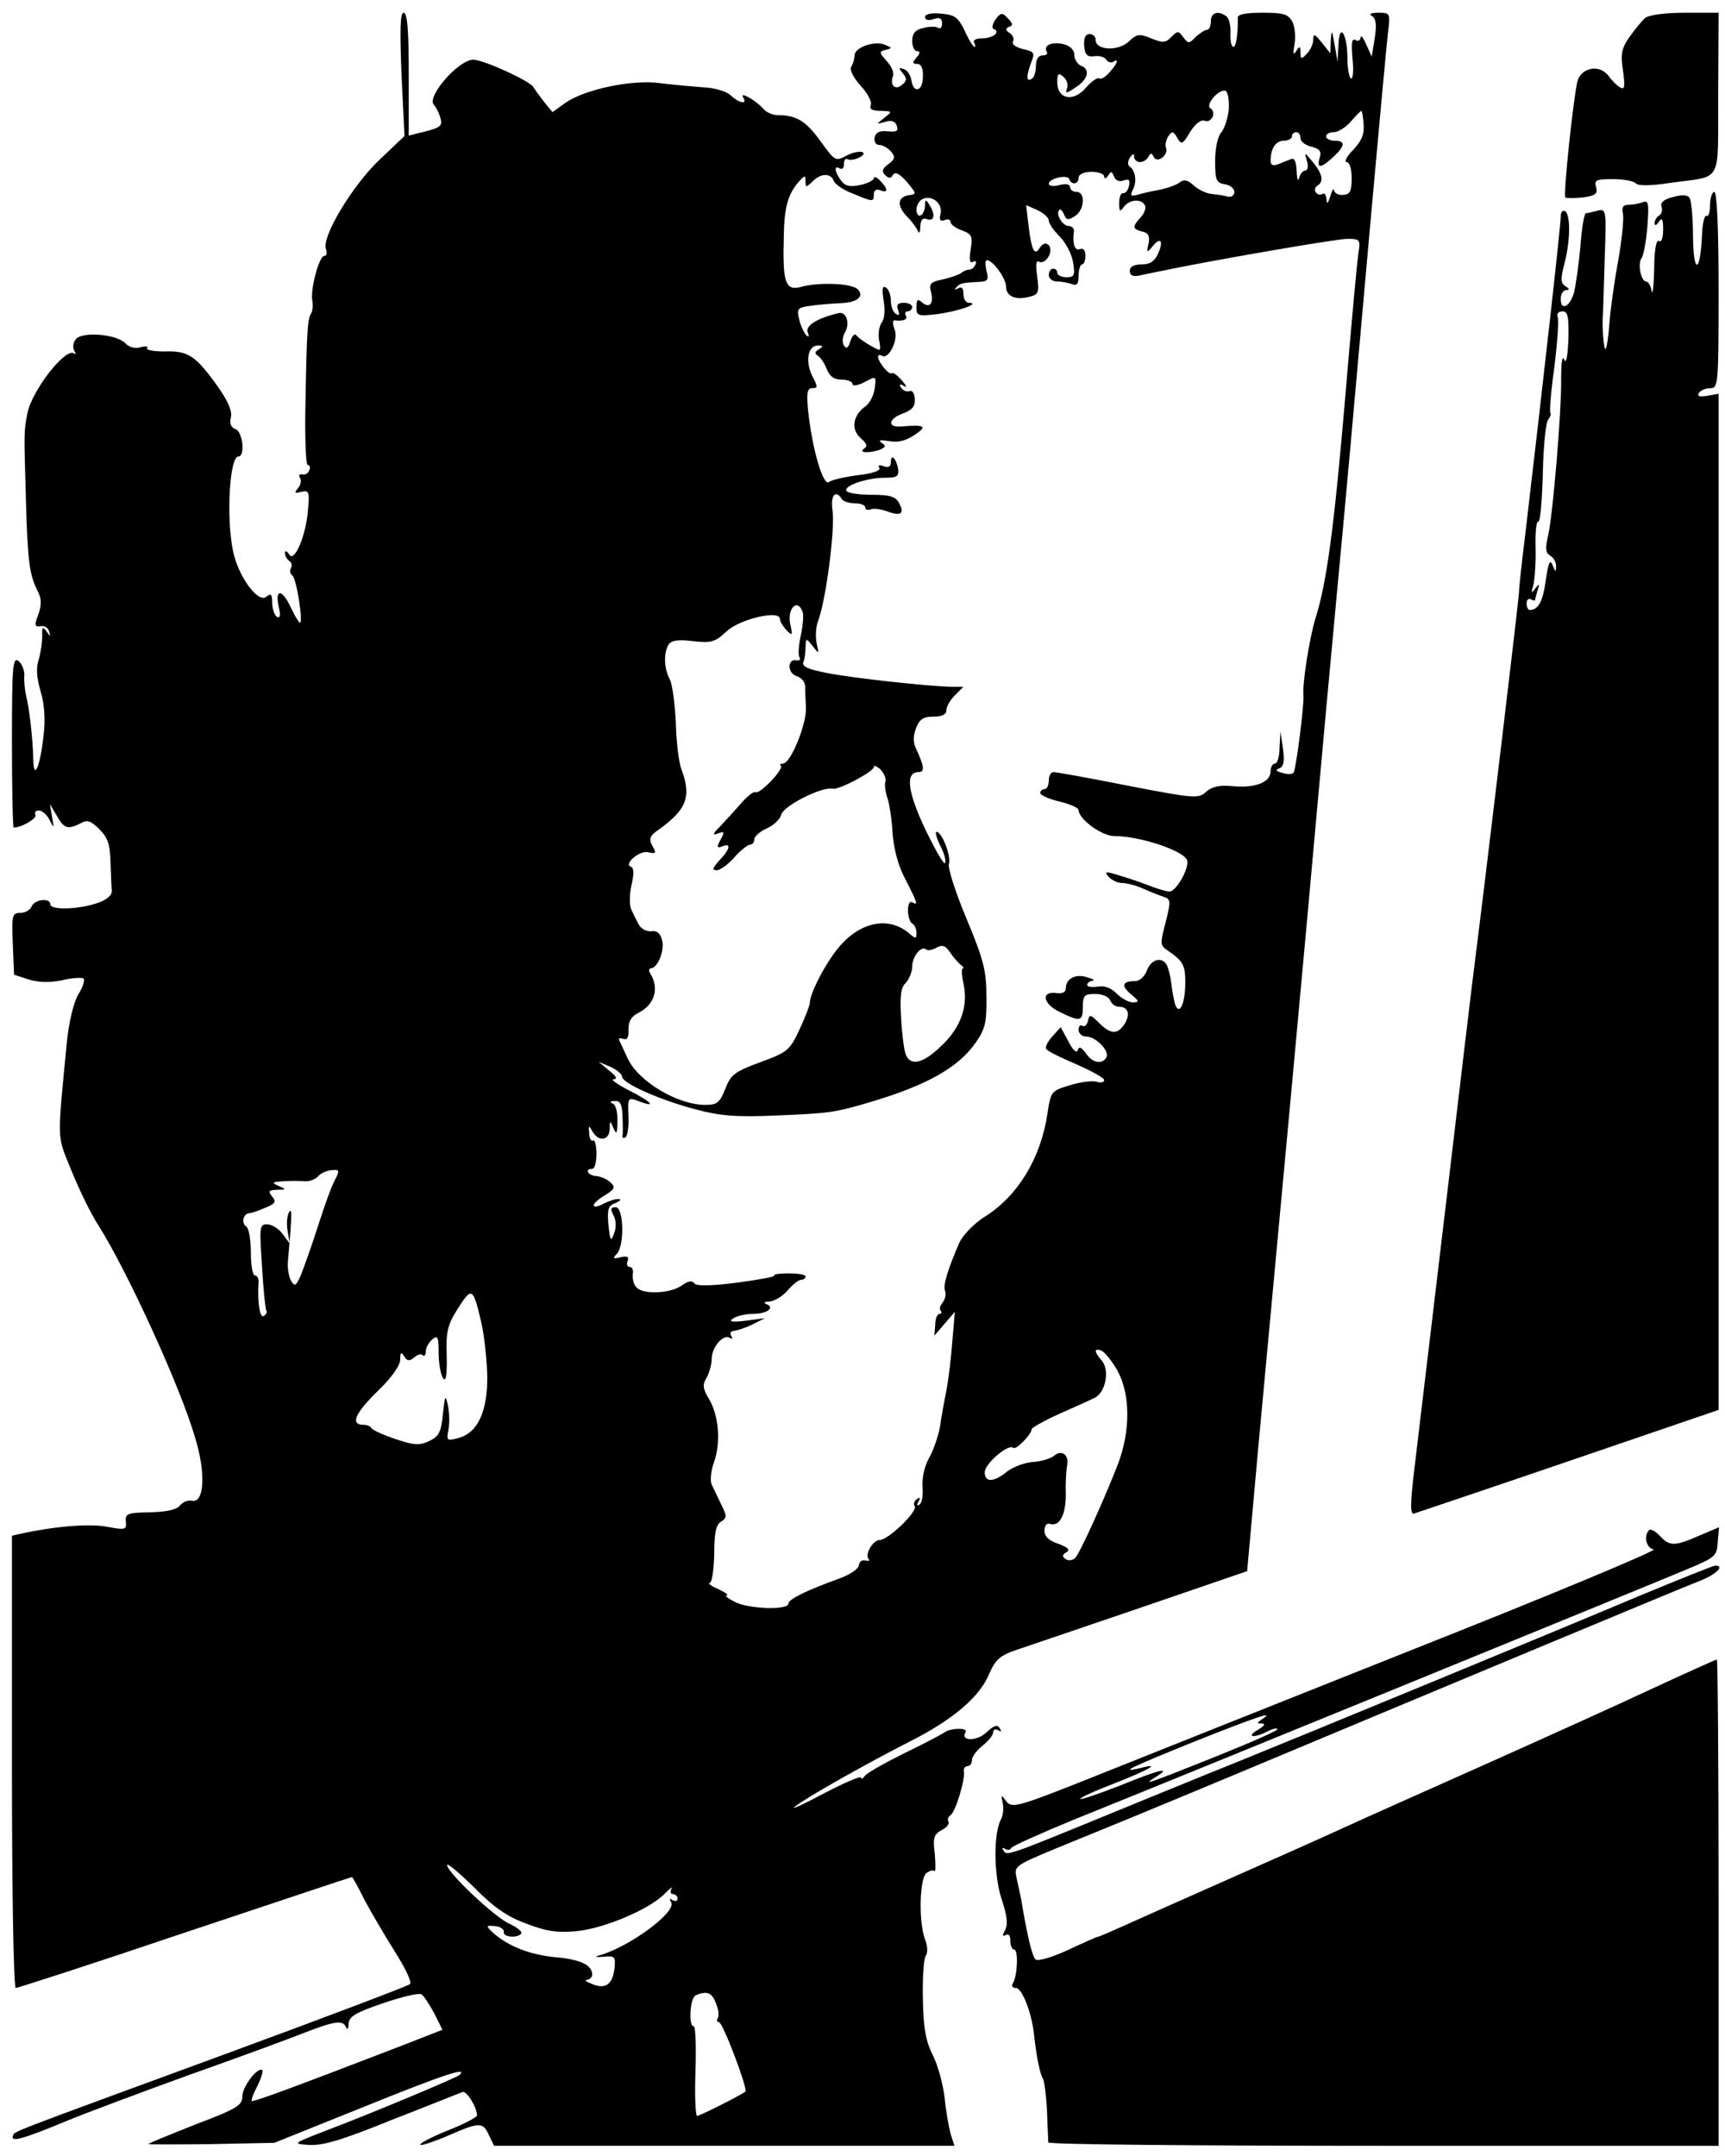 <svg height="500pt" viewBox="-2.8 -.6 404.3 500.6" width="400pt" xmlns="http://www.w3.org/2000/svg"><path d="m91.3 14.4.7 14.5-5.9 5.6c-6.3 6-13.6 18.1-12.5 20.9.3.9.2 1.6-.4 1.6-1.2 0-3.3 7.8-2.8 10.5.2 1.1.1 2.4-.3 3-.8 1.4-1 3.6-1.3 20.7-.2 8.2.1 14.8.5 14.8.5 0 .7.6.4 1.2-.2.7-1 1.2-1.6 1-.7-.1-1 .2-.6.8s.2 1.7-.5 2.5c-.9 1.1-.7 1.2.8.8 1.8-.4 2 0 1.6 4-.4 6.1-3.2 12.7-4.4 10.7-.6-.9-1-1-1-.3 0 .6.5 1.5 1 1.8.6.4.7 1.1.4 1.7-.4.6-.2 1.3.3 1.7 1 .6 2.6 11.1 1.8 11.1-.2 0-1.2-1.6-2.1-3.5-2-4.4-3.8-4.6-2.9-.4.5 2.2.4 2.9-.4 2.5-.6-.4-1.1-1.9-1.1-3.3 0-2-.3-2.3-1.4-1.4-1.9 1.6-6.6-4.8-7.8-10.8-1.6-7.9-.8-22.1 1.3-22.1 1.6 0 1-5.8-.7-6.4-1.1-.4-1.4-1.3-1.1-2.7.4-1.4-.6-3.8-3-7.2-5.2-7.3-7-8.5-12.4-8.3-2.6 0-4.5-.3-4.2-.8.3-.4-.4-.5-1.5-.2-1.2.4-2.6.1-3.6-.9-2.1-2.2-10.1-2.8-11.6-1-.7.8-.8 2-.4 2.7s.4 1 0 .7c-1.9-1.7-10 8.7-11 14.1-.8 4.2-.8 3.9-.3 21 .4 13.8.8 16.8 2.8 20.7.8 1.6.9 3 .1 5.3-1 2.6-.9 3 .5 2.8.9-.2 1.8.4 2 1.2.4 1.3.3 1.3-.6 0-.9-1.2-1.1-1-1 1 0 1.4-.3 3.8-.8 5.5-.7 2.1-.5 4.4.4 7.5.9 3 1.2 6.5.7 10.5-.8 7.3-2.3 10.7-2.4 5.5-.1-4.7-.9-11.9-1.7-15-.3-1.4-.5-3.4-.4-4.6.1-1.1-.5-2.7-1.3-3.4-1.4-1.1-1.6.8-1.6 18.9 0 11 .2 20.1.4 20.1 1.9 0 5.6-2.2 5.1-3-.3-.5 0-1 .8-1s1.9 1 2.5 2.2c1.1 2.1 1.1 2.1.6-.7l-.5-3 1.6 2.7c1.7 3.1 2.6 3.3 5.6 1.8 1.5-.9 2.4-.6 4.4 1.4s2.5 3.6 2.6 7.6c.1 2.7.2 5.8.3 6.7.1 1.2-1.1 2.2-3.4 3-4.3 1.5-11 1.7-11 .3 0-1.6-3.7-1.2-4.4.5-.3.8-1.5 1.5-2.6 1.5-1.9 0-2.1.5-1.8 7.2l.3 7.3 3.4 1.1c2.3.7 4.8.8 7.8.2 2.5-.6 4.7-.7 5.1-.4.3.4-.2 2.1-1.3 3.8-1.1 2-2.2 6.5-2.7 11.8-2.2 23.1-2.3 20.9 1.1 29.3 1.7 4.2 4.5 10.1 6.4 13 6.7 10.6 19.1 37.6 22.6 49.6 2.6 8.4 2.2 15.5-.7 14.9-1-.2-2.2.3-2.8 1.1-.8 1-3.1 1.5-7 1.6-5.3.1-5.9.3-5.7 2.2s-.1 2-4.4 1.2c-4.1-.8-12.4-.1-20.1 1.6l-2.2.5v53c0 31.1.4 53 .9 53s18.4-5.8 39.7-13c21.3-7.1 38.9-13 39.1-13 .1 0 1.5 2.4 2.9 5.3 1.5 2.8 4.7 8.3 7.1 12.1s4.1 7.2 3.6 7.7c-.4.4-19.9 7.8-43.3 16.4-52.8 19.4-49.3 18-49.8 19.3-.4 1.4 2.7.5 12.8-3.7 4.1-1.7 16.9-6.5 28.5-10.7 11.6-4.1 23.8-8.6 27.3-10 7-2.7 8.8-2.9 9.5-1.2.3.7.6.4.6-.8.1-1.7 1.6-2.6 8-4.8 4.4-1.5 8.5-2.5 9.1-2.1.5.3 1.9 2.4 3 4.5l1.9 3.8-9.2 3.6c-25.7 9.9-35.2 13.4-35.5 13.1-.2-.2.4-1.7 1.3-3.5s1.4-3.4 1.2-3.7c-1-1-4.7 3.8-4.7 6.1 0 2.1-1.2 2.9-11 6.6-6 2.4-11 4.4-11 4.6 0 .1 6.6.1 14.8 0l14.7-.3 21.4-8.6c18.3-7.4 24.1-9.3 22-7.3-.6.6-20.4 8.9-30.4 12.7-8.8 3.4-8.9 3.4-4.9 3.7 3.2.2 7.7-1.1 19.5-5.9 8.5-3.3 15.9-6.3 16.5-6.5.9-.4 3.4 3.5 3.4 5.5 0 .4-3.2 2.1-7.1 3.6-3.9 1.6-6.7 3.1-6.1 3.3.5.1 3.5-.9 6.7-2.3 7.1-3.1 7.9-3.1 9.3 0l1.2 2.5h107.9l-.9-2.8c-.4-1.5-1.1-5.3-1.4-8.5-.4-3.2-1.6-7.7-2.8-10-1.6-3.2-2.2-6.3-2.3-13.2-.1-5 .2-9.5.7-10.1.5-.7.4-2.3-.2-3.8-1.5-4-1.3-14.1.3-15.5.8-.6 1.6-.8 1.9-.5s.3-1.5.1-4c-.5-3.8-.2-4.6 1.6-5.6 1.2-.6 1.9-1.5 1.6-2s-.1-1.1.5-1.5c1.1-.7 3.5-8.4 3.1-10.3-.1-.6.3-1.2.9-1.2.5 0 1-.6 1-1.4s1.1-2.3 2.5-3.4 2.5-2.5 2.5-3.2c0-.6.5-.8 1.2-.4.7.5.8.3.3-.5-.5-.9-1.3-.7-3.1 1-2.2 2.1-6.2 2.1-4.9 0 .7-1.2-3.5-1.1-5.1.1-.6.4-4.9 2.7-9.5 4.9-4.6 2.3-8.7 4.6-9.1 5.3-.4.6-.8.7-.8.3 0-.5-3.9 1.2-8.7 3.7-4.9 2.6-7.9 4-6.8 3.1 2.6-2.1 16.8-10.1 27-15.3 9.9-5 16.2-10.3 18.5-15.7 1.5-3.5 2.5-4.4 6.6-5.8 2.7-.9 15.9-5.4 29.4-10l24.5-8.4 2.6-28.9c4-42.9 11.7-125.8 13.9-150.9 1.1-12.1 3.1-34.2 4.5-49 2.7-28.9 2.8-30.1 8-88.5 1.9-21.2 3.7-40.6 4-43.3.6-4.6.5-4.7-2.2-4.7-1.8 0-2.4.3-1.5.8.9.6 1.1 2.1.6 5.2l-.7 4.3-1.3-2.9c-.7-1.6-1.3-2.3-1.3-1.6-.1.7-.6 1-1.2.6-.9-.5-1 .7-.7 4.4.3 2.8.1 4.9-.4 4.6-.4-.3-.8-2.4-.8-4.7 0-5.8-1.9-8.6-2.1-3.2l-.2 4-.7-4c-.6-3.5-.7-3.7-.9-1l-.1 3-2-2.5c-1.7-2.1-2-2.2-2-.7 0 1-.7 2.5-1.5 3.3-1.3 1.4-1.5 1.3-1.5-.3 0-1.5-.2-1.6-1-.3-.7 1.1-.8.6-.4-1.6.3-1.7.1-4.1-.5-5.3-1-1.8-2.1-2.1-7-2.1-4.1 0-5.9.4-5.8 1.2.1 3.6-.4 6.8-1 6.8-.5 0-.8-1.5-.7-3.2.1-1.8-.4-3.6-1-4-2-1.4-3.6-.8-3.6 1.2 0 1.1-.4 2-.9 2s-1.7.8-2.7 1.7c-1.5 1.6-1.7 1.6-2.9 0-1.1-1.5-1.3-1.5-2.8 0-1.3 1.4-2 1.4-4.7.3s-3.3-1.1-5.3.8c-2.5 2.3-7.7 2-7.7-.4 0-.8-.6-1.4-1.4-1.4-1 0-1.4.9-1.3 2.7.2 2.2.7 2.7 2.4 2.5 1.2-.2 2.4.2 2.8.8.3.6 1.1.8 1.6.5 1.4-.9 1.1.3-.8 2.4-.9 1.1-2 1.8-2.5 1.5-.4-.3-1.8.7-3.1 2.2-2.9 3.4-6.7 2.7-6.7-1.3 0-2.1.3-2.3 1.4-1.3.8.6 1.2 1.8.9 2.7-.5 1.3-.2 1.3 2-.2 3-1.9 3.5-4.3 1.2-5.1-.8-.4-1.5-1.5-1.5-2.5 0-1.1-.9-2.1-2.4-2.5-2.8-.7-4.9.2-4.1 1.7.4.5-.1.9-.9.9-1 0-1.6.9-1.6 2.4 0 1.4-.4 2.8-1 3.1-1.3.8-1.3-.6-.1-3.9.9-2.2.7-2.5-2-3.1-1.6-.4-2.6-1.1-2.3-1.7.4-.6 0-1.5-.7-2-1.1-.7-1.1-1.1-.2-1.5 1-.3.9-.8-.3-2-1.3-1.4-1.6-1.4-2.9.3-.7 1.1-.9 2.1-.4 2.2 1.7.7-.2 2.2-2.7 2.2-1.4 0-2.2.4-1.9 1 .3.5.4 1 .1 1s-1.4-1.7-2.3-3.8c-1.6-3.2-2.3-3.7-5.6-4-2.3-.2-3.7.1-3.7.8s.8.9 2 .5c1.4-.5 2-.2 2 1 0 .9-.4 1.4-1 1-.5-.3-2.1-.3-3.5.1-1.8.4-2.5 1.3-2.5 3 0 1.3.5 2.4 1.1 2.4.8 0 .8.5-.1 1.5-1 1.2-1 1.5.2 1.5.9 0 1.4 1.1 1.3 3 0 3.4-2.2 4.1-2.7.8-.2-1.2-1-2.4-1.8-2.6-1.2-.4-1.3-.3-.2 1 1 1.2 1 1.8-.2 2.7-1.6 1.4-2.9.1-2.1-2.1.3-.8-.4-2.3-1.5-3.5-1.8-2-1.8-2.2-.2-2.6s1.5-.5-.2-1.2c-2.4-1-7.1.6-7.1 2.5 0 .8-.4 2-.8 2.7s.5 2.5 2.2 4.4c1.6 1.7 2.7 3.8 2.4 4.5-.4 1 .3 1.4 2.3 1.4 2.8.1 2.8.1.9 1.6-2 1.6-2 1.6.1 1 1.5-.5 2.4-.2 2.8.9.4 1.2 0 1.5-2.1 1.3-1.9-.2-2.8.2-3.1 1.4-.2 1.1.3 1.8 1.1 1.8s2 .7 2.7 1.5c1.1 1.3 1 1.8-.6 3-1.4 1-1.6 1.7-.8 2.5.9.9 1.4.9 1.9 0 .5-.8 1.5-.3 3.2 1.6 2.4 2.9 2.4 2.9.4 3.2-2.6.4-2.7 2.6-.2 5.1 1 1 2.1 2.5 2.4 3.2.3.8.6.4.6-1 .1-1.6.5-2.1 1.6-1.7 1.7.6 2-1.1.5-3.4-.8-1.3-1-1.3-1 .2 0 .9-.4 2-1 2.3-.5.3-1-.3-1-1.3 0-1.1.7-2.3 1.6-2.6 2.2-.9 4.7 1.3 4 3.7-.3 1.3 0 1.7 1 1.3.8-.3 1.4-.1 1.4.5 0 .5 1.2 1.4 2.6 1.9 2.4.9 2.6 1.4 2.1 4.5-.4 2.4-.2 3.3.5 2.9.6-.4.9-.1.7.5-.3.7-.9 1.3-1.4 1.3-.6 0-1.4.3-2 .8-.5.4-2.5 1.1-4.3 1.5-2.9.6-3.3 1-2.8 2.9.7 2.8-.3 4-2.1 2.5-1-.9-1.3-.7-1.3 1.1 0 2.1.3 2.2 5.2 1.6 4.9-.7 9.9-2.5 7.1-2.6-.7 0-1.3-.9-1.3-2.1 0-1.3-.4-1.8-1.2-1.3-.8.4-1 .3-.5-.2.9-1 1.4-1.1 5.2-1.3 2.2-.1 2.5-.4 1.9-2.6-.3-1.4-.3-2.5.1-2.5 1.4 0 4.5 4.3 4.5 6.2 0 2.3 2.2 3.2 5.4 2.4 2.2-.5 2.4-1 1.9-4.7-.4-2.9-.3-4 .5-3.5.6.3 1.6-.2 2.2-1.3 1.2-2.3-.7-4.2-2.1-2-1.2 2-1.9.7-2.6-4.9l-.6-5.1 2.7 1.2c1.4.7 2.6 1.7 2.6 2.4s1.2 2.4 2.6 3.8 2.8 4.1 3.1 6c.5 3.1.3 3.5-1.6 3.5-1.1 0-2.1-.5-2.1-1 0-.6-.4-1-1-1-.5 0-1 .7-1 1.5s.9 1.5 1.9 1.5c1.1 0 2.6.3 3.5.6 1.2.5 1.6 0 1.6-2 0-1.4.4-2.6.8-2.6s.8-.9.8-2c0-1.3-.5-1.9-1.3-1.6-1.2.5-1.8-1.2-1.4-4.2.1-.6-.5-1.2-1.2-1.2-1.5 0-3.2-2.9-2.2-3.8.2-.3.7.2 1.1 1.1.5 1.3.9 1.4 2.5.4 2.3-1.4 2.6-5.7.4-5.7-.8 0-1.5-.5-1.5-1.1 0-.7-1-.9-2.5-.5-1.4.4-2.5.2-2.5-.3 0-1.2 4.4-2.3 4.8-1.1.5 1.5 2.2 1.2 2.2-.3 0-.8 1.2-1.4 3-1.4 1.7 0 3 .5 3 1.1s.4.5.9-.2c.7-1.1.9-1.1 1.4.2.4 1 1.3 1.3 2.3.9 1.2-.4 1.5-.1 1.2 1.3-.2 1-.8 1.8-1.4 1.7-.5-.1-.9 1-.9 2.3 0 2 .2 2.2 1.1.9 1.3-1.7 4-2 4.9-.4.4.5 0 1.8-.9 2.8-2.1 2.3-2 2.8.3 3.4 1.5.3 1.8 1.1 1.5 2.8-.5 2.2-.4 2.3.9.7 1.9-2.4 2.7-1.3 1.3 1.7-.8 1.8-1.9 2.5-3.8 2.5-1.8 0-2.8.5-2.8 1.5 0 1.1.7 1.4 2.3 1.1 1.2-.3 3.4-.7 4.8-1 11.8-2.5 41.4-7.6 43.9-7.6 2.9 0 3.1.2 2.6 3.2-.3 1.8-1.7 17-3.1 33.8-2.6 30.4-4.3 43.5-7 52-1.4 4.6-3.1 15.3-2.8 18 .2 2-1.7 17.1-2.3 18.1-.2.4-1.4.5-2.6.1-1.6-.4-1.8-.7-.7-1.1 1-.5 1.2-1.6.8-4.6l-.6-4-.2 3.7c0 2.1-.5 3.8-1.1 3.8-.5 0-1 .8-1 1.8 0 2.6-3.6 4-8.9 3.5-3.1-.3-4.8.1-6.2 1.3-1.8 1.7-2.7 1.6-18.3-1.4-9-1.8-16.9-3.2-17.5-3.2s-1.1.9-1.1 2-.4 2-1 2c-.5 0-1 .4-1 .9s2 1.4 4.5 2 4.5 1.5 4.5 2c0 2.1 5.4 6.1 8.4 6.1 6 0 16.1 3.4 17 5.6.7 1.7-2.5 7.4-4.1 7.4-.6 0-2.4-.5-4-1.1-1.5-.6-4.8-1.8-7.2-2.5-3.8-1.2-4.2-1.2-3.1.1.7.8 2.1 1.5 3.2 1.5s3.4.6 5.1 1.4c1.8.8 3.9 1.6 4.8 1.9 1.5.5 1.5 1.1.3 5.9-1.3 4.9-1.3 5.4.3 6.5 3.8 2.6 4.3 3.5 4.3 7.6 0 5-1.4 8-2.4 5.1-.3-1.1-.7-3.3-.9-5s-.7-3.6-1.1-4.3c-1.2-1.9-3.6-1.2-4.6 1.4-.5 1.4-1.7 2.5-2.8 2.5-3 0-3.3 1.1-.9 3.1 1.9 1.6 2 1.8.5 1.9-1 0-2.7-.9-3.9-2.1-1.4-1.4-2.9-1.9-4.5-1.6-1.3.2-2.4 0-2.4-.4 0-.5.6-.9 1.3-1 .6-.1.1-.4-1.3-.8-2.7-.9-5 .3-5 2.6 0 .9-.8 1.3-2.2 1.1-3.7-.5-3.2 2.5.7 4.4 4.9 2.4 5.5 2.3 5.5-1.2 0-2.6.3-3 2.9-3 1.6 0 3.1.6 3.5 1.5.3.8 1.2 1.5 2 1.5 2.2 0 2.8 1.7 1.4 4-1.7 2.6-3.3 2.5-6-.2-2-2-2.3-2.1-2.6-.5-.2.9-.8 1.5-1.3 1.2-.5-.4-.9.1-.9.9 0 .9.8 1.6 1.8 1.6 2.3 0 5.6 3.5 4.7 4.9-1 1.7-3.3 1.3-4.8-1-1.1-1.4-1.6-1.7-1.9-.7-.3.8-1.2-.1-2.2-2.1l-1.8-3.3-1.9 2.1c-1.1 1.2-1.8 2.5-1.5 3s3.5 2.1 7.1 3.6c3.6 1.6 6.5 3.2 6.5 3.7s-.8.7-1.7.4c-1-.3-3.8 0-6.3.8-4.4 1.3-4.5 1.4-5.3 6.6-1.5 10.3-6.8 19.2-14.5 24.1-2.6 1.6-5.2 4.3-6.1 6.1-2.8 6.4-3.9 10.1-3.4 11.4.3.8 0 2-.6 2.8-.6.7-.8 1.6-.4 1.9.3.4.2.7-.3.7s-1 1.1-1 2.5l-.2 2.6 2.4-2.8 2.4-2.8-.6 7c-.3 3.9-.9 9-1.4 11.5s-1.2 6.3-1.5 8.5c-.4 2.2-1.5 5.4-2.5 7.2-1.1 1.9-1.7 4.6-1.6 6.8.2 1.9-.1 3.8-.7 4.2s-.7.1-.2-.7c.5-.9.4-1.1-.4-.6-.6.4-.9 1.2-.5 1.7.7 1.2-6.2 7.9-8.2 7.9-1.6 0-3.6 3.4-2.6 4.5.4.3 0 .5-.8.3s-1.4.3-1.5 1.1c0 .8-2 2.2-4.5 3.1-8 2.9-12 4.9-12 5.9 0 1.6-9.4 1.3-12.6-.4-1.6-.8-2.4-1.5-1.9-1.5.6-.1-.3-.7-2-1.5-1.6-.7-2.5-1.4-2-1.4.6-.1 1-3.1 1.1-6.8 0-4.9.4-6.9 1.6-7.6 1.4-.9 1.4-1.3 0-4.1-.8-1.7-1.8-3.8-2.2-4.6s-.2-3.1.5-5.1c1.7-4.6 1.2-11-1.1-14.9-1.5-2.5-1.6-3.4-.6-5 .6-1.1 1.2-3.1 1.2-4.4 0-2.8 2.7-5.9 4.2-5 .7.4.8.2.4-.4-.4-.7-.1-1.2.6-1.2.7-.1 2.7-.7 4.3-1.5l3-1.5-4.5.6c-3.3.4-4.1.2-3-.5.8-.6 2.9-1.1 4.7-1.1 3.3 0 5.2-1.5 3.1-2.3-.7-.3-.4-.6.8-.6 1.1-.1 3-1.2 4.2-2.6s2.6-2.5 3.2-2.5c.5 0 1-.3 1-.8 0-.4-1.8-.7-3.9-.7-2.2 0-3.7.2-3.4.5.2.3-3.7 1-8.9 1.7-6.4.8-9.5.8-9.9.1-.5-.7-1.5-.5-3 .6-2.8 1.9-9.2 2.1-10.6.3-.6-.6-.9-2-.8-3 .2-.9-.1-1.7-.7-1.7s-.8-.6-.5-1.4c.4-1-.1-1.2-1.6-.9-1.8.5-2 .3-.9-.8 1.8-2 1.6-10.9-.3-10.9-1.2 0-1.3.4-.5 1.9.6 1.2.7 2.9.1 4.3-.7 2-.9 1.7-1.3-2.1-.3-3.6-.1-4.5 1.7-5.1 1.1-.5 1.4-.9.7-.9-.7-.1-2.2.4-3.4 1-3.2 1.7-3.3.2 0-1.8 2.5-1.5 2.7-2 1.5-3.1-.7-.7-2.2-1.4-3.3-1.5-2-.1-2.9-1.7-1-1.7.6 0 1-1.6 1-3.6 0-1.9-.4-3.3-.8-3-.4.2-.9-.5-.9-1.7-.2-2-.1-2 .8-.4 1.4 2.4 3.9 2.1 4-.6 0-2.1.1-2.1.9-.2.7 1.6.9 1.3.9-1.7.1-2-.4-3.9-1.1-4.1-.8-.3-.6-.6.5-.6 1.3-.1 1.7.8 1.8 3.6.1 2.1.1 4.2 0 4.6-.1.5.3.6.7.3.5-.3.8-2.6.7-5-.2-4.3-.1-4.4 2.3-3.5 4.4 1.7 3.3.3-2-2.4-2.9-1.5-4.6-2.7-3.8-2.7 1 0 .6-.8-1-2l-2.5-2.1 2.8 1.2c1.5.7 2.7 1.7 2.7 2.3.1 1.6 9 5.5 17.4 7.7 5.6 1.5 9.5 1.8 18.6 1.4 12.5-.5 13.9-.7 22-3.1 13.5-4 21-8.2 25.1-14.3 2-2.9 2.4-4.7 2.3-10.5 0-6.1-.7-8.7-4.7-18.3-2.6-6.2-4.4-11.9-4.1-12.8.6-1.6-1.6-7.5-2.9-7.5-.4 0 0 1.4.8 3.1.9 1.7 1.5 3.5 1.2 4.2-.2.6-2.2-2.9-4.6-7.8-4.2-8.9-4.8-13.5-1.6-13.5 1.5 0 1.3-1.4-.6-5.5-.7-1.4-.7-3 0-4.8.8-2.1 1.7-2.7 4.1-2.7 2 0 3-.5 3-1.5 0-.8.9-2.4 2-3.5l2-2h-2.7c-5.5-.1-22.9-2-29.1-3.2-4.6-.9-6.1-1.5-5.7-2.6.3-.7.5-2.3.5-3.5.1-2.2.1-2.2 1.7-.2 1.5 1.9 1.5 1.9.9-.7-.3-1.5-.2-3.7.3-5.1 1.9-4.9 4.1-22 3.4-26.2-.5-3.4.8-4.8 2.2-2.5.3.5 1.7 1 3.1 1 1.3 0 2.4.4 2.4 1 0 .5.6.7 1.3.4.8-.3 2.5 0 3.9.5 3.1 1.2 4.1.5 2.7-2-.8-1.5-2.1-1.9-6.4-1.9-2.9 0-5.6-.4-5.9-.9-.8-1.2 4.8-3.1 9-3.1 2.8 0 3.3-.3 3.1-2-.4-2.5-1.7-3.8-1.7-1.7 0 1.1-.5 1.4-1.7 1-1-.4-1.4-.2-1 .4s-1.5 1.3-5 1.7c-3.1.4-6.2 1.1-6.8 1.6-1.4 1.1-4-8-4.9-16.8-.4-4.2-.2-5.2 1-5.2 1.3 0 1.3-.3 0-2.8-1.7-3.4-1.1-7.2 1.3-7.2 1.3 0 1.3.2.2.9-1 .6-1 1-.1 1.6.6.4 1.5 1.8 2 3.1.7 1.7 1.7 2.4 3.5 2.4 1.4 0 2.5.5 2.5 1 0 .6 1.2.4 2.8-.4 2.8-1.5 2.8-1.5 2.4 1.5-.2 1.6-1.2 3.5-2.2 4.2-2.9 2-3.4 5.4-1.1 7.4 1.5 1.3 1.7 1.9.8 2.5-1.5 1 1.4 1.1 3.8.2 1.3-.6 1.4-.9.3-1.6-.8-.6-.3-.7 1.7-.4 2.1.4 3.9 0 6-1.4 3.2-2.1 2.5-2.5-3.2-2-3.3.2-2.8-1.9.6-3.1 2.1-.8 2.8-1.6 2.7-3.3 0-1.3-.6-2.2-1.2-1.9-.7.2-1.5-.1-2-.8-.5-.8-.3-1 .7-.4.8.5.5-.1-.5-1.3-1.1-1.2-2.1-2-2.4-1.7-.6.5-3.1-2.5-3.2-3.8 0-.5.4-.6.9-.3 1.6 1 3.9-3.7 3-6.1-.5-1.3-.5-2.2-.1-2.2 2 .3 3.3-.2 2.7-1.1-.3-.6-.1-1 .4-1 .6 0 1.1-.5 1.1-1 0-.6-.9-1-2-1-1.4 0-1.8.5-1.3 1.7.4 1.1.3 1.4-.5.9-.7-.4-1.2-1.8-1.2-3.1s-.5-2.7-1.2-3.1c-.8-.5-.9.4-.5 3.1.4 2.3.2 4.4-.5 5.2-.5.7-.8 2.4-.6 3.8.3 1.4.4 2.5.1 2.5-.7 0-4.8-2.5-5.4-3.4-.4-.5-1 .2-1.4 1.4-.5 1.6-.9 1.9-1.5 1-.5-.7-.3-2.1.2-3 1.3-2.1.4-5-1.4-4.6-4.8 1.1-7.9 2.9-7.3 4.5.4 1 .3 1.3-.4.6-.5-.6-1.3-2.2-1.6-3.7-.6-2.4-.4-2.7 2.7-3.1 1.8-.3 4.8-.5 6.7-.6 4.2-.1 6-1.6 4.3-3.3-1.4-1.4-9.2-1.7-13.4-.5-3.5.9-4.2-1.1-3.9-11.6.1-7.4 1-10.4 3.9-13.5 1-1.1 1.2-1.1 1.2.3 0 1.5.1 1.5 1.6.1 1.9-2 4.3-2.1 5-.2.3.8 2.3 2.2 4.5 3 4.8 2 4.9 2 4.9.1 0-.9.6-1.2 1.5-.9 1.9.8 1.9-.3 0-2.2-.8-.9-1.5-1.1-1.5-.6s-1.5 1.2-3.2 1.6c-2.5.5-3.6.2-4.5-1.1-1.5-2-1.7-3.7-.3-2.8.6.3 1-.1 1-1s.3-1.4.8-1.2c1.1.7 4.7-.9 3.6-1.6-.6-.3-2.3 0-3.8.8-2.6 1.4-2.7 1.3-6.1-3.4s-5.6-6.1-10.1-6.1c-1.2 0-2.7-.7-3.4-1.6-1.7-1.9-5.6-4.1-4.6-2.5 1.1 1.7-1 1.3-2.9-.5-.9-.9-3.7-1.8-6.3-1.9-2.6-.2-7.2-.6-10.3-1-6.7-.9-17.8 1.5-22.3 4.7l-2.9 2.1-1.9-2.3c-1-1.3-2.2-2.9-2.6-3.6-.8-1.4-11.7-6.4-14.1-6.4-3.5.1-11 8.7-9.2 10.6.5.5 1.2 1.9 1.5 3 .6 1.8.1 2.3-3.4 3.2l-4 1v-14.4c0-10.2-.3-14.4-1.2-14.4-.8 0-.9 3.8-.5 14.4zm193.9 8.2c-.2 2.1-1 4.6-1.8 5.5s-1.4 3.7-1.4 6.7c0 4.5.3 5.1 2.3 5.4 1.2.2 2.2 1 2.2 1.8s-.7 1.3-1.5 1.1-2.5-.5-3.7-.6c-1.3-.1-3.2-1-4.3-2-1.4-1.3-2.3-1.5-3.2-.8-.7.6-2.9 1.4-4.8 1.8-1.9.3-4.3.9-5.3 1.2-1.5.4-1.7.2-.9-1.4.9-1.8.5-4.4-.9-5.3-.4-.3-.4-1.2.1-2 .7-1 1-1.1 1-.3 0 .7.6 1.3 1.4 1.3s1.7-.6 2-1.3c.5-.9.7-.9 1.2.1.8 1.6 3.5-.4 2.9-2.1-.3-.7 0-1.9.5-2.7.9-1.3 1.2-1.3 2.1.3 1 1.7 1.3 1.6 3-1.3 1.2-1.9 2.5-3 3.4-2.7 1.6.7 2.9-1.9 1.4-2.9-1.3-.8 2-4.6 3.5-4.1.6.2.9 2.1.8 4.3zm31.6 3.6c.2 2.3-.5 3.9-2.5 6-1.5 1.5-2.1 2.8-1.5 2.8.7 0 1.2 1.5 1.2 3.8 0 3.1-.4 3.8-2 3.9-1.1.1-2-.4-2.1-1-.1-.7-.5-.1-.9 1.3-.6 1.8-.8 2-.9.7-.1-1-.5-1.6-1-1.2-.5.3-1.2.1-1.5-.4-.4-.5-.2-1.2.4-1.6 1.5-.9 1.2-2.7-1.1-5.5-2-2.4-2-2.4-1.4-.3.4 1.3.2 2.3-.4 2.3-.5 0-1.2.8-1.4 1.7-.3 1-.5.3-.6-1.6-.1-2.2-.5-3.1-1.3-2.8-.7.3-2.1.8-3 1.2-1.3.5-1.8.2-1.8-.8 0-2.9 1.2-4.7 3.1-4.7 1 0 1.9-.5 1.9-1 0-.6.5-1 1-1 .6 0 1 .6 1 1.4s1.2 1.7 2.6 2c1.9.5 2.4 1.1 1.9 2.6-.8 2.6.3 2.5 3.2-.2 2.8-2.6 2.9-3.8.3-3.8-1.1 0-2-.5-2-1 0-.6.8-1 1.8-1s2.8-1.1 4-2.5 2.3-2.5 2.5-2.5c.1 0 .4 1.4.5 3.2zm-131.5 114.2c.3.7.1 3.2-.4 5.5s-.7 4.7-.3 5.2c.3.5 0 .8-.7.7-2.2-.5-2.2 3 0 3.7 1.1.3 2 1.4 2 2.3s.1 3.3.2 5.2c.1 3.9-3.6 13-5.4 13-.6 0-.8.2-.5.5.8.8-5 6.8-5.9 6.2-.5-.2-1.9.9-3.3 2.5s-3.6 4-4.9 5.4c-1.9 1.9-2 2.3-.7 1.8 1.6-.6 1.7-.4.7 1.4s-.9 2.1.4 1.6c2.1-.9 1.9.6-.7 3.3-1.6 1.8-1.8 2.3-.6 2.3.8 0 2.7-1.4 4.1-3 1.5-1.7 3.2-3 3.7-3 .6 0 1-.6 1-1.3 0-.6 1.3-1.8 2.9-2.5s3.1-2.1 3.4-3.2c.5-2.1 9.6-6.7 12.1-6.1 1.4.3 9.6-4 9.6-5.1 0-.5.7-.2 1.6.6.8.9 1.4 2.2 1.1 2.9-.2.6 0 2.2.4 3.5.5 1.2 1.1 5 1.3 8.5.3 4 1.4 7.9 3.1 11 2.7 5.3 3 6.1 1.5 5.2-.6-.3-1 .5-1 1.9s.5 2.8 1 3.1c.6.3 1 1.3 1 2.2 0 1.4-.2 1.4-1.7.1-4.7-4-11.2-2.8-16.2 2.9-3.1 3.5-7.1 11.1-7.1 13.4 0 .6-1.1 3.4-2.4 6.2-2.3 4.9-2.7 5.3-9.2 7.7-6 2.2-6.9 2.9-8.2 6.2s-1.9 3.8-4.7 3.8c-6.5 0-15.7-5.5-18.2-10.9-.9-2-1.8-3.9-2-4.3s.2-.5.9-.3c1 .4 1.4-.3 1.3-2.2 0-1.9.7-3.1 2.4-3.9 3.7-1.9 4.9-5.7 2.7-9.2-.4-.6-.3-1.2.1-1.2 1.6 0 3.3-4.1 2.7-6.5-.4-1.7-1.2-2.4-2.6-2.2-1.1.1-2.4-.6-2.9-1.6-.5-.9-1.3-2.5-1.7-3.4-.5-1-.5-3.5 0-5.8.6-2.5.6-4.1-.1-4.3-1.9-.6 2.1-4 4.1-3.4 1.8.4 1.9.2.9-1.5-.9-1.7-.6-2.4 1.6-3.9 6.5-4.7 7.6-7.7 5.2-14.1-.6-1.5-1.2-6.4-1.3-10.8-.2-4.4-.8-9-1.4-10.2-1.4-2.6-1.5-6.2-.3-8.2.7-1 2.2-1.2 5.7-.8 4.4.5 5.2.2 7.9-2.3 3.1-2.9 12.5-5.1 12.5-2.9 0 .6.7 1.7 1.5 2.6 1.4 1.4 1.5 1.3 1-1-1-3.8 1.5-6.7 2.8-3.3zm37.1 82.8c.6.4.8.8.5.8-.4 0-.3 1.6.1 3.5 1.2 5.3-.6 10.4-5.2 14.7-4.2 4.1-7.2 4.8-8.3 2-.4-.9-.9-4.8-1.1-8.5-.3-5.2-.1-7.2 1.1-8.3.8-.9 1.5-2.6 1.5-3.8 0-2.4 2.2-5.1 3.3-4 .3.3 1.4.1 2.3-.4 1.4-.8 2.2-.6 3.3 1.1.8 1.2 2 2.5 2.5 2.9zm-146.8 50.6c-.8 1.5-2.5 6.3-3.9 10.7s-3.2 9.4-3.9 11.2c-1.2 2.8-1.5 3-2.4 1.5-.5-.9-.9-3.1-.7-4.7.9-10.1 1-12.6.3-11.4-.5.7-.7 2.7-.4 4.4l.5 3-1.7-2.3c-.9-1.2-2.5-2.2-3.6-2.2-1.8 0-1.8.6-1.2 9.7.3 5.4.8 10.1 1 10.5.3.4 0 .9-.6 1.3-.9.6-1.5-3.4-1.2-7.8.1-.9-.3-1.7-.8-1.7-.6 0-1-2.4-1-5.4s-.5-5.8-1.1-6.1c-1.2-.8-.7-3 .7-3.1.5 0 2.2-.6 3.8-1.3 2.3-.9 2.6-1.4 1.6-2.6-1-1.3-.9-1.5 1.1-1.6 2.2 0 2.3-.1.4-.9-1.7-.8-1.6-.9 1-1.1 1.7-.1 4-.1 5.1 0 1.2.1 2.6-.5 3.2-1.2s2-1.3 3.1-1.4c1.9-.2 2 0 .7 2.5zm34.4 33.2c.7 3 1.3 8.6 1.4 12.5.1 8.3-2.2 13.4-6.8 14.6-2.6.7-2.8.6-2.3-1.9.3-1.5.2-4.1-.1-5.7-.6-2.7-.7-2.5-1.2 2-.4 4.2-.9 5.2-3.2 6.3-2.4 1.1-3.5 1-8-.5-2.9-1-5.4-2.1-5.6-2.6-.2-.4-1-.7-1.7-.7-3.2 0-2.3-2.4 2.9-7.6 3.5-3.3 5.6-6.3 5.6-7.7 0-1.7.2-1.9.9-.8.7 1.2 1.3 1.2 2.4.3.7-.7 1.7-.9 2-.5.4.3.7-.1.7-.9 0-.9.7-2.1 1.5-2.8 1.3-1.1 1.5-.6 1.5 3.1 0 2.4.5 5.1 1 5.9.7 1.1 1-.5.9-5.2-.2-5.7.2-7.3 2.7-11.2 3.2-5 3.5-4.8 5.4 3.4zm149.1 11.3c3 5.4 3.1 13.9.2 21.7-3.2 8.3-9 21.1-10.1 22.2-.6.6-1.6.7-2.2.3-.9-.6-.9-1 .1-1.6s.5-1.1-1.8-2c-2.2-.7-3.3-1.7-3.3-3.1 0-1.1.5-1.8 1.2-1.6 2.3.8 3.8-2 3.8-6.9-.1-2.6.1-5.7.3-6.8.5-2.5-1.3-3.8-3.1-2.2-.8.6-3 1.3-4.8 1.4-1.9.1-4.6 1.1-6.1 2.2-3.2 2.6-5.3 2.7-5.3.2 0-2 5.6-6.8 6.7-5.7.6.6 4.3-3.2 4.3-4.4 0-.3 2.8-1.9 6.3-3.5 3.4-1.5 7.2-3.2 8.4-3.8 2.6-1.2 3.7-6.5 1.7-8.8-1.8-2-1.8-3-.1-2.3.8.3 2.5 2.4 3.8 4.7zm-138.6 129.6c4.6 1.8 7.3 2.2 11.7 1.8 6.5-.6 17.2-5.1 20.8-8.8 1.3-1.3 2-1.8 1.6-1.2-.4.7-.2 1.3.3 1.3.6 0 1.1.5 1.1 1.1 0 .5-.5.7-1.2.3-.7-.5-.8-.3-.3.5 1.4 2.3-10.1 10.7-17 12.5-1.1.3-.6.4 1 .3 2.9-.3 3-.1 2.7 2.9-.5 3.7-2.2 4.8-5.4 3.4-1.3-.5-1.7-.9-1-.9.6-.1 1.2-.6 1.2-1.2 0-2.3-2.8-3.6-8.6-4.1-6.1-.6-11.1-2.6-14.6-5.7-1.8-1.7-1.7-1.8.4-1.6 1.3.1 2.2.8 2.1 1.4-.3 1.2 3.3 1.5 4.1.3.2-.4-1-1.4-2.7-2.2-3.4-1.4-14.7-12.1-14.7-13.8 0-.6 2.8 1.8 6.3 5.2 4.6 4.7 7.8 6.9 12.2 8.5zm44.5 18.7c.6 1.4.8 3 .4 3.5-.3.5-.1.9.3.9.9 0 6.9 15.9 6.2 16.3-1.7 1.2-10.8 5.7-11.3 5.7-.4 0-.6-4.7-.4-10.5s0-10.5-.4-10.5c-1.3 0-.9-6.8.5-7.3 2.6-1.1 3.8-.6 4.7 1.9zm217.8-465.4c-.8.7-2.5 2.8-3.7 4.5-1.9 2.7-2.1 4.1-1.5 7.9.5 3.9.4 4.5-.7 3.9-.8-.5-2-1.7-2.7-2.7-2.1-2.8-6.4-2-7.3 1.3-.9 3.7-3.4 26.8-2.8 27.2.2.2 2 .2 4 0 3-.4 3.6-.8 3.2-2.4-.5-1.7 0-1.9 3.9-1.9 2.4 0 4.8.4 5.4 1s3.4.6 7.9-.1c12.7-1.8 11.3.8 11.4-20.9l.1-19h-7.8c-4.8 0-8.4.5-9.4 1.2zm6.5 42c-2.1.5-3 1.3-2.7 2.2.3.8.1 1.7-.5 2.1-.6.3-1.1 1.2-1.1 1.8 0 .7.4.6 1-.3.7-1.1 1-.7 1 1.8 0 2-.4 3.1-1 2.7s-1.1 2.1-1.1 6.7c-.1 4-.4 6.3-.6 5-.2-1.2-.8-2.2-1.3-2.2-1.2 0-2-4.2-1.1-5.4.5-.6 1.1-3.9 1.4-7.4.4-5.4.3-6.3-1-5.8-.8.3-2.3.6-3.3.6-1.4 0-1.8.6-1.4 2.2.2 1.3-.3 6.3-1.2 11.3-.9 4.9-1.8 11.4-2 14.4-.2 2.9-.6 5.6-.9 5.9-.4.5-.9-5.9-.6-8 0-.4.2-6.2.4-12.9.4-11.8.4-12-1.7-11.5-1.2.3-2.4.6-2.7.6-.4 0-1 3.6-1.3 7.9-.4 4.3-1.1 9.2-1.5 10.7-.9 3.3-3.1 4.4-3.1 1.5 0-1.2.6-2.1 1.3-2.1.8 0 .8-.3-.2-.9-1.1-.7-1.2-1.7-.2-5.4 1.4-5.6 1.4-11.4.1-12.2-.5-.3-1 .2-1 1.2 0 2.3-4.3 40.5-8.4 75.3-.8 6.3-1.4 12.2-1.4 13 0 1.3-7.6 65-10.2 85.5-.6 4.4-3.7 30.7-7 58.5s-6.6 55.4-7.3 61.3c-1 8.3-1 10.7-.1 10.5.6-.2 17-5.7 36.3-12.3l35.1-12v-238.2l-2.7.5c-1.8.3-2.4.1-1.9-.7.4-.6 1.6-1.1 2.7-1.1 1.8 0 1.9-.9 1.9-23 0-14.7-.4-23-1-23-.5 0-1 1.4-1 3.1 0 1.6-.4 2.8-.8 2.5-.5-.3-1 1.8-1.1 4.6-.4 9-2 9.2-2.1.3 0-4.4-.4-8.5-.8-9.1-.4-.7-1.8-.8-3.9-.2zm-24.5 33.4c-.2 4-.5 5.8-1 4.7-.4-1.1-.7.6-.7 4.2.1 8.1-1.9 31.5-3 36.8-.8 3.3-.7 4.3.5 5 .7.4 1.4 1.6 1.3 2.5 0 1.4-.2 1.3-.8-.3-.6-1.5-1-.7-1.6 3.5-.7 5-1.7 6.9-3.7 7-.5 0-.8-.7-.8-1.6 0-.8.5-1.2 1-.9.6.3 1 .4 1 .1 0-.2.3-1.3.6-2.3.5-1.5.4-1.6-.6-.3-.9 1.2-1 1-.4-.9.3-1.4.6-5.3.5-8.8-.1-3.6.2-6.2.6-6 .5.3.9-4.7 1.1-11.1.1-6.3.7-12.1 1.2-12.7.5-.7.8-1.4.6-1.6-.3-.2.1-5.1.9-10.8.7-5.7 1.1-11 .8-11.7-.3-.8.1-1.4 1.1-1.4 1.3 0 1.5 1.2 1.4 6.6z"/><path d="m383.7 355.7c-1.3 1.3-.7 4.2 1.1 4.5.9.2-24.2 10.7-55.8 23.2-31.6 12.6-65.8 26.2-76 30.3-17.3 6.9-18.6 7.2-19.9 5.6-1.3-1.7-1.3-1.7-.9.3.3 1.2.1 2.8-.3 3.7-1.9 3.3-1.8 13.1 0 18.7 1.3 3.9 1.6 6 .9 7.4-.7 1.3-.7 1.6.1 1.2.7-.4 1.1.1 1.1 1.3s.4 2.1.9 2.1c1 0 .8 6.1-.3 7.9-.4.6-.1 1.1.7 1.1 1.4 0 3.6 5.5 4.2 10.5.6 5.5 1.4 9.5 2.1 10.7.4.6.8 4 1 7.7.1 3.6.3 6.9.3 7.3.1.5 35.4.8 78.6.8h78.5v-57c0-31.4-.2-57-.4-57s-7.1 3.1-15.3 6.9c-8.1 3.8-25.6 11.7-38.8 17.6s-28.3 12.6-33.5 15-17.8 8-28 12.5-20.9 9.3-23.8 10.6-5.4 2.4-5.7 2.4c-.2 0-3.4 1.4-7 3.1-3.9 1.8-7.1 2.7-7.6 2.2-.8-.8-1.9-5.3-3.4-14.3-.3-1.4-.8-3.7-1.1-5.1-.5-2.4-.1-2.7 8.8-6.4 12-4.9 21.1-8.6 44.3-18.3 45.4-19 103.3-43.2 107.3-44.7 3.7-1.5 5.7-3.5 3.4-3.5-.4 0-8.4 3.2-17.8 7.1-19.4 8.2-79.8 33.1-95.4 39.4-5.8 2.3-17.9 7.3-27 11-25.8 10.6-25.8 10.6-26.6 9.3-.4-.6-.3-.8.4-.4.5.3 1.2.3 1.4-.2.1-.4 6.8-3.4 14.8-6.7 18.2-7.3 134-54.6 143.5-58.6 6.7-2.8 7.1-3.1 7.3-6.4l.3-3.5-4.7 2c-5.7 2.5-6.9 2.5-9.2 0-1-1.1-2.2-1.7-2.5-1.3zm-90.7 44.3c-1.3.9-1.3 1 0 1 .9.1.5.6-1 1.5-2.9 1.7-.9 2 2.2.4 1.1-.6 2.2-.9 2.4-.6.3.3-5.9 3-13.8 6.2-16.5 6.6-18.2 7.2-14.8 5.1 4.2-2.6.9-1.8-8.4 2-4.9 1.9-9 3.3-9.2 3.1-.3-.2 3.4-1.9 8.1-3.7 8.4-3.3 11-4.9 5.8-3.5-5.1 1.2-1.9-.3 13.2-6.4 14.4-5.7 18.7-7.2 15.5-5.1z"/></svg>